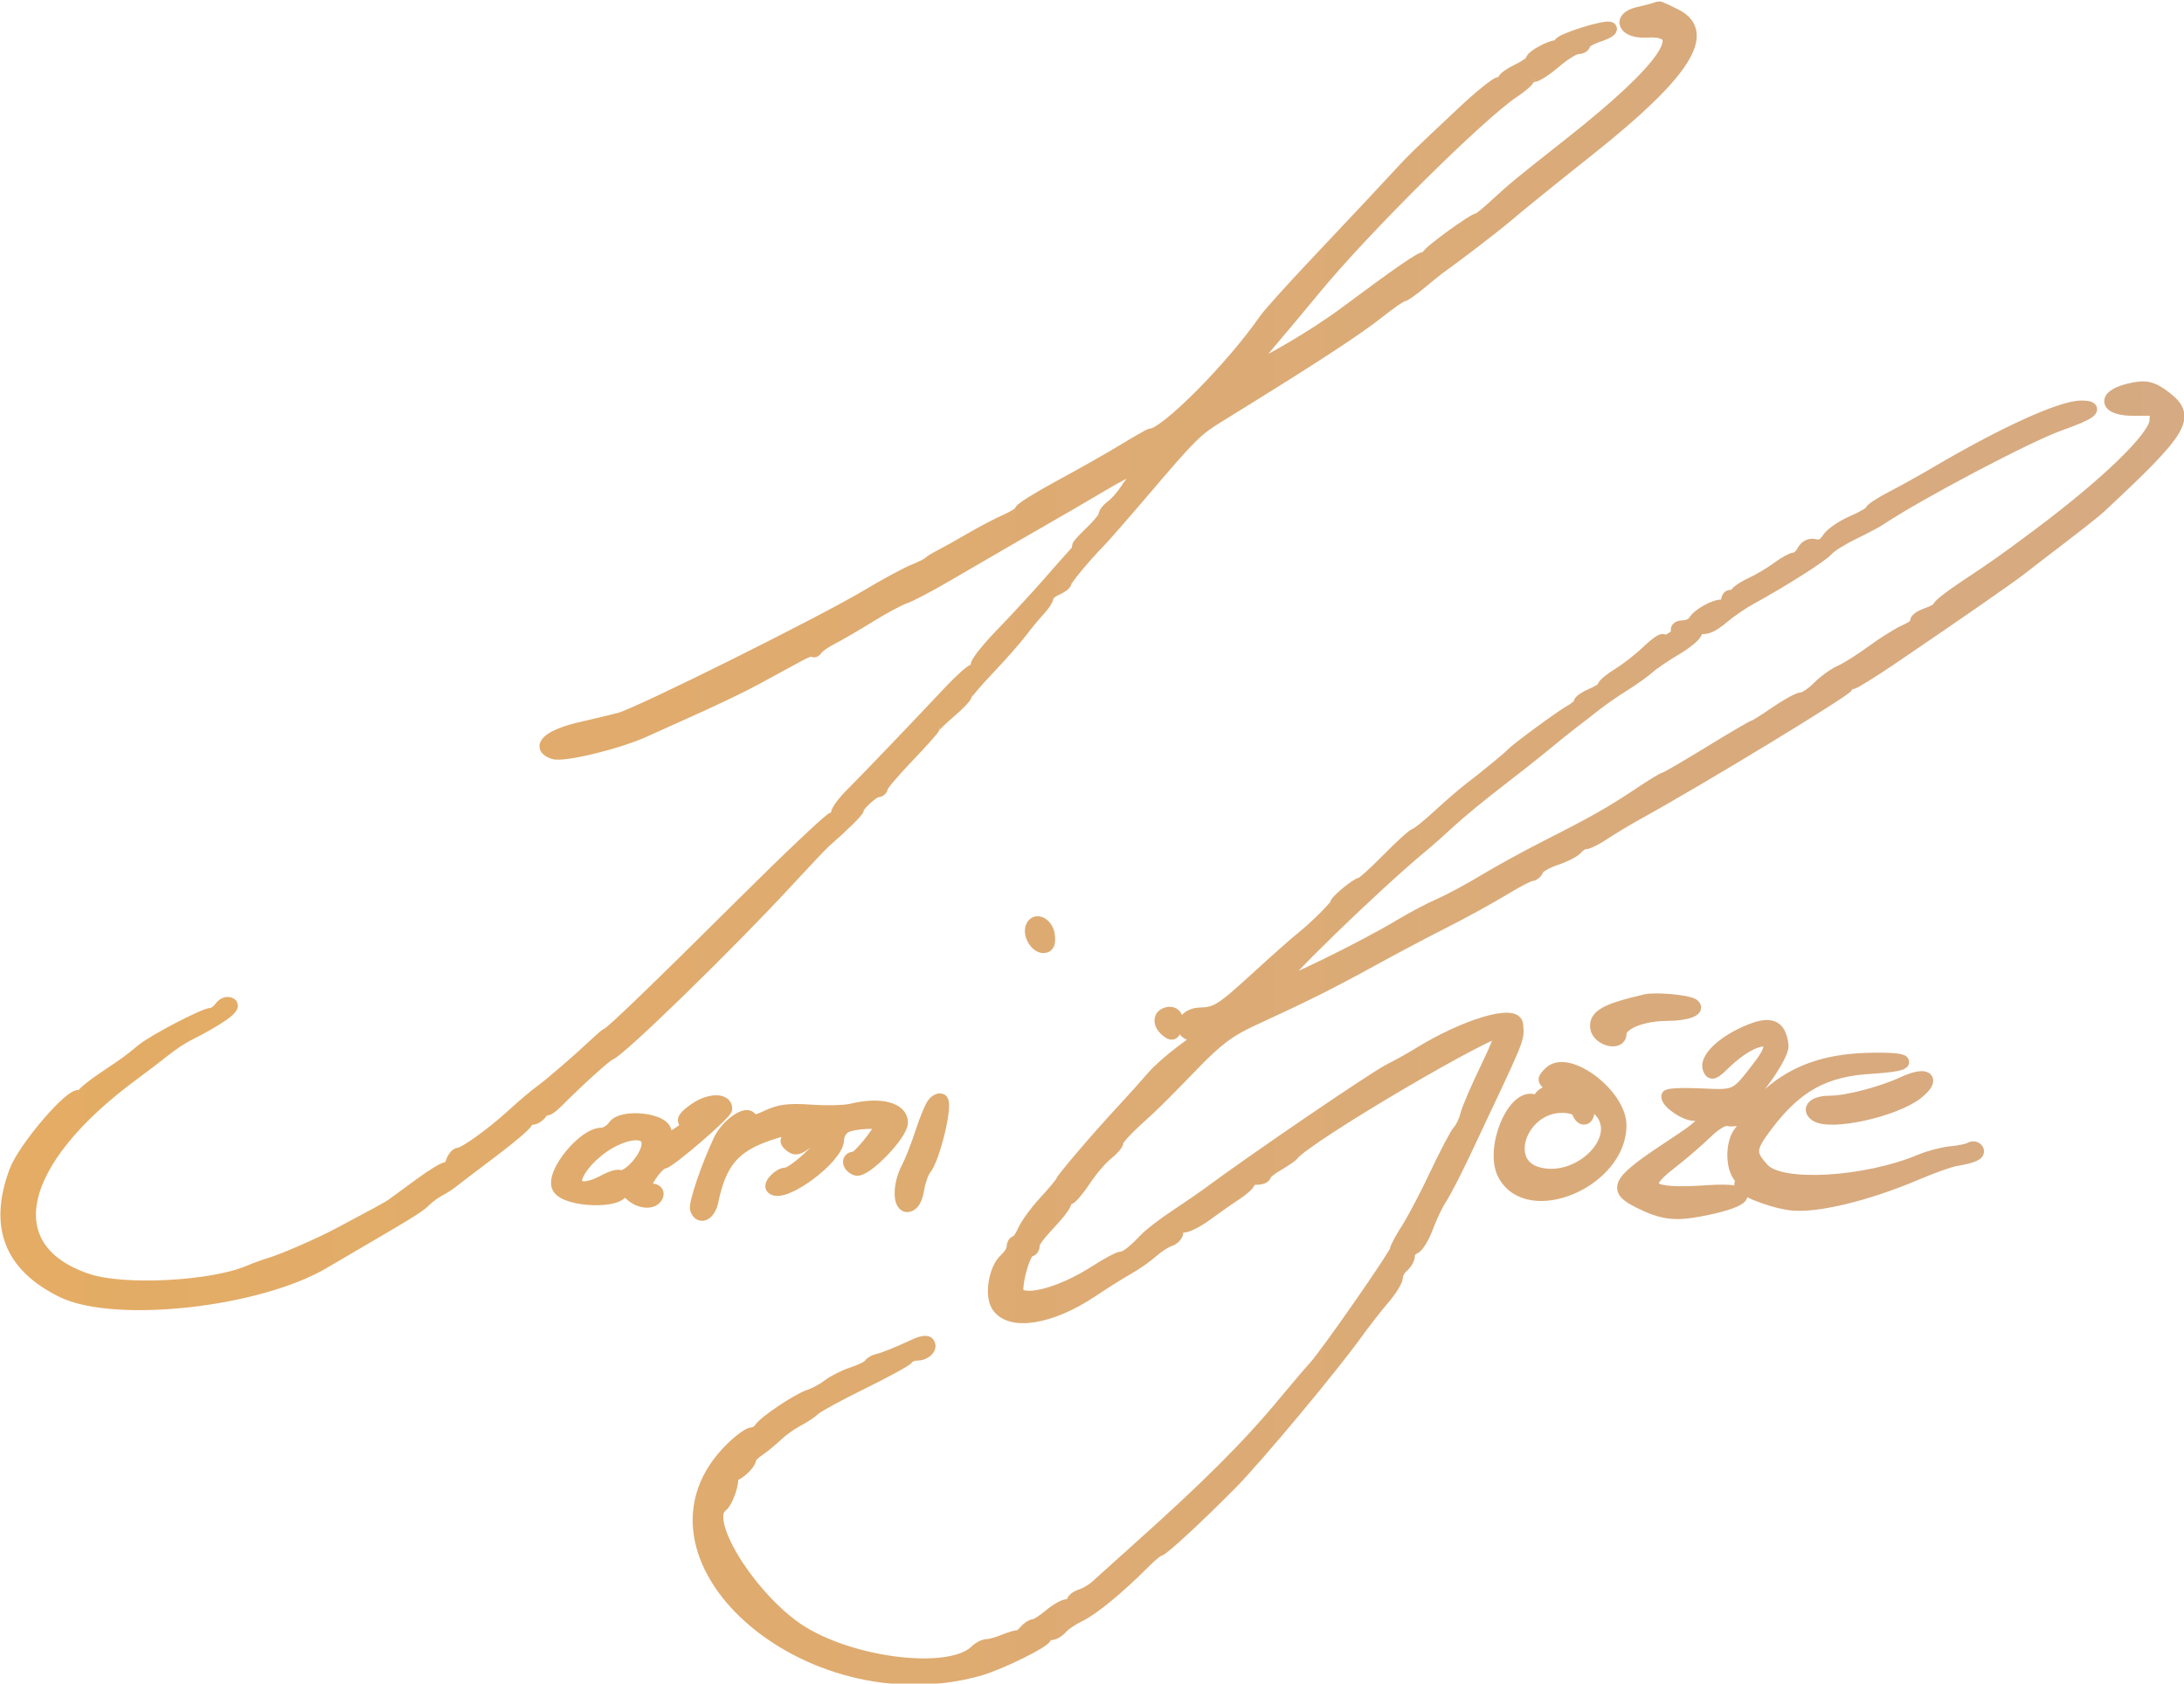<svg xmlns="http://www.w3.org/2000/svg" width="498" height="384" viewBox="0 0 498 384" fill="none"><mask id="path-1-outside-1_569_11" maskUnits="userSpaceOnUse" x="-0.407" y="-0.188" width="499" height="385" fill="black"><rect fill="white" x="-0.407" y="-0.188" width="499" height="385"></rect><path fill-rule="evenodd" clip-rule="evenodd" d="M377.115 2.189C376.615 2.356 375.078 2.742 373.701 3.046C368.88 4.111 370.365 7.398 375.521 7.075C386.154 6.409 380.019 15.483 358.188 32.72C346.134 42.237 345.182 43.022 340.972 46.914C339.115 48.628 337.387 50.032 337.131 50.032C336.119 50.032 325.684 57.623 325.684 58.359C325.684 58.79 325.357 59.041 324.956 58.916C324.248 58.694 319.25 62.133 306.785 71.42C299.909 76.542 287.661 83.744 285.825 83.744C285.156 83.744 286.453 81.591 288.707 78.961C290.961 76.329 295.977 70.335 299.852 65.638C311.214 51.872 337.248 26.072 345.021 20.875C346.896 19.622 348.431 18.29 348.435 17.915C348.439 17.538 348.982 17.231 349.642 17.231C350.304 17.231 352.52 15.795 354.566 14.042C356.613 12.288 358.94 10.853 359.736 10.853C360.534 10.853 361.185 10.475 361.185 10.012C361.185 9.55 362.646 8.69 364.432 8.1C366.218 7.51 367.449 6.797 367.168 6.516C366.454 5.8 355.724 9.148 355.724 10.086C355.724 10.507 355.416 10.782 355.04 10.694C353.936 10.436 349.351 12.897 349.351 13.747C349.351 14.175 347.918 15.212 346.165 16.047C344.414 16.883 342.979 17.903 342.979 18.31C342.979 18.719 342.467 19.056 341.842 19.058C341.216 19.061 337.541 22.035 333.676 25.667C322.98 35.715 322.127 36.544 319.494 39.425C317.33 41.794 310.786 48.775 299.601 60.645C294.336 66.232 289.363 71.767 288.547 72.946C280.95 83.926 265.721 99.233 262.391 99.233C262.174 99.233 259.43 100.798 256.292 102.71C253.155 104.622 246.593 108.341 241.711 110.972C236.83 113.604 232.836 116.096 232.836 116.508C232.836 116.921 231.301 117.934 229.423 118.762C227.546 119.589 223.961 121.465 221.458 122.932C218.955 124.399 215.883 126.116 214.632 126.749C213.379 127.38 212.151 128.133 211.9 128.423C211.65 128.712 210.045 129.515 208.335 130.209C206.625 130.902 201.915 133.451 197.868 135.873C187.544 142.052 145.543 162.956 141.26 164.048C139.31 164.545 135.359 165.49 132.481 166.147C125.272 167.793 122.334 170.397 126.274 171.65C128.514 172.361 140.869 169.362 146.816 166.663C149.318 165.527 153.006 163.867 155.008 162.974C162.635 159.576 168.793 156.64 172.303 154.73C174.305 153.641 176.558 152.416 177.309 152.007C178.06 151.597 180.211 150.427 182.089 149.408C183.966 148.388 185.508 147.854 185.516 148.221C185.524 148.59 185.831 148.448 186.199 147.908C186.567 147.367 188.096 146.301 189.598 145.536C191.1 144.773 194.992 142.508 198.247 140.501C201.5 138.494 205.117 136.551 206.281 136.182C207.447 135.812 211.748 133.553 215.84 131.161C222.223 127.427 234.58 120.271 244.215 114.726C245.717 113.861 249.114 111.867 251.765 110.294C254.415 108.721 256.846 107.434 257.168 107.434C257.489 107.434 258.698 106.543 259.855 105.455C261.012 104.369 262.267 103.788 262.645 104.167C263.022 104.546 262.306 105.745 261.055 106.833C259.804 107.921 257.993 110.039 257.031 111.539C256.071 113.04 254.534 114.803 253.619 115.458C252.702 116.112 251.952 117.062 251.952 117.569C251.952 118.075 250.461 119.897 248.64 121.618C246.817 123.337 245.617 124.745 245.973 124.745C246.33 124.745 246.079 125.314 245.418 126.011C244.757 126.708 241.962 129.857 239.209 133.008C236.454 136.161 231.642 141.378 228.513 144.602C225.383 147.825 222.824 151.033 222.824 151.727C222.824 152.422 222.441 152.99 221.976 152.99C221.509 152.99 219.154 155.089 216.741 157.653C208.628 166.279 197.383 178.022 194.157 181.235C192.398 182.99 190.959 184.937 190.96 185.563C190.963 186.189 190.511 186.702 189.956 186.702C189.402 186.702 179.981 195.62 169.024 206.519C149.967 225.474 139.146 235.904 138.534 235.904C138.379 235.904 137.27 236.827 136.073 237.954C131.901 241.88 125.62 247.304 123.33 248.959C122.062 249.875 119.249 252.253 117.08 254.244C112.385 258.551 105.89 263.237 104.613 263.237C104.112 263.237 103.438 264.064 103.119 265.073C102.798 266.083 102.257 266.736 101.913 266.524C101.57 266.312 98.835 267.948 95.835 270.162C92.834 272.376 89.946 274.491 89.416 274.862C88.533 275.482 85.854 276.945 77.18 281.545C72.898 283.816 64.513 287.469 61.706 288.288C60.453 288.653 58.201 289.473 56.699 290.11C48.265 293.686 28.182 294.715 19.989 291.991C-1.127 284.971 3.33 264.782 30.387 244.885C32.675 243.203 35.845 240.785 37.431 239.511C39.017 238.24 41.338 236.682 42.59 236.05C49.772 232.43 53.642 229.713 52.566 229.048C51.878 228.623 50.975 228.941 50.317 229.843C49.71 230.671 48.75 231.347 48.18 231.347C46.666 231.347 35.099 237.374 32.514 239.509C29.355 242.119 28.983 242.389 23.695 245.926C21.072 247.681 18.925 249.447 18.925 249.853C18.924 250.258 18.589 250.383 18.182 250.131C16.496 249.088 5.572 261.825 3.592 267.145C-1.07 279.66 2.408 288.616 14.184 294.415C26.149 300.308 58.867 296.702 73.824 287.841C75.419 286.896 79.592 284.448 83.097 282.401C93.852 276.12 95.549 275.049 96.927 273.669C97.659 272.937 99.122 271.875 100.178 271.31C101.234 270.743 102.533 269.911 103.066 269.458C103.597 269.007 107.617 265.944 111.998 262.653C116.378 259.362 119.963 256.303 119.963 255.854C119.963 255.405 120.557 255.037 121.284 255.037C122.009 255.037 123.021 254.32 123.531 253.443C124.042 252.566 124.472 252.258 124.488 252.76C124.503 253.261 125.642 252.538 127.019 251.153C131.794 246.348 138.13 240.624 139.015 240.315C141.354 239.497 166.324 215.163 179.586 200.777C183.591 196.433 187.406 192.411 188.064 191.84C191.984 188.437 195.516 184.959 195.516 184.501C195.516 183.61 199.096 180.325 200.067 180.325C200.567 180.325 200.977 179.967 200.977 179.53C200.977 179.093 203.639 175.95 206.894 172.545C210.148 169.141 212.81 166.155 212.81 165.91C212.81 165.666 214.449 164.061 216.452 162.346C218.454 160.63 220.093 158.944 220.093 158.6C220.093 158.256 222.448 155.492 225.326 152.46C228.205 149.427 231.585 145.589 232.836 143.931C234.088 142.272 235.932 140.044 236.933 138.981C237.934 137.916 238.754 136.635 238.754 136.134C238.754 135.634 239.675 134.818 240.801 134.324C241.928 133.829 242.85 133.151 242.85 132.817C242.85 132.189 247.368 126.733 250.62 123.435C251.638 122.402 256.318 117.045 261.016 111.534C271.526 99.206 272.72 98.021 277.786 94.897C299.279 81.636 309.149 75.206 314.408 71.035C316.968 69.005 319.371 67.343 319.75 67.343C320.129 67.343 321.925 66.099 323.744 64.579C325.563 63.057 327.462 61.52 327.963 61.161C332.001 58.283 340.389 51.864 343.068 49.605C347.469 45.891 351.736 42.436 362.551 33.826C383.879 16.847 389.912 7.542 382.157 3.582C380.175 2.57 378.433 1.774 378.289 1.813C378.144 1.853 377.615 2.023 377.115 2.189ZM485.438 88.959C479.4 90.445 480.159 93.362 486.575 93.334L491.809 93.31L491.624 96.044C491.368 99.813 480.373 110.452 464.502 122.288C456.868 127.981 455.266 129.111 447.888 134.014C444.76 136.093 442.199 138.098 442.199 138.47C442.199 138.841 440.94 139.585 439.401 140.122C437.86 140.659 436.807 141.432 437.059 141.84C437.311 142.248 436.215 143.151 434.623 143.847C433.032 144.543 429.595 146.681 426.984 148.6C424.375 150.519 421.098 152.585 419.703 153.192C418.308 153.797 416.037 155.435 414.656 156.831C413.275 158.226 411.579 159.369 410.889 159.369C410.199 159.369 407.55 160.803 405.002 162.557C402.455 164.311 400.172 165.746 399.929 165.746C399.687 165.746 395.14 168.411 389.825 171.669C384.509 174.925 379.926 177.591 379.642 177.591C379.356 177.591 376.828 179.125 374.023 180.999C367.497 185.359 363.653 187.544 352.993 192.948C348.236 195.36 341.683 198.952 338.428 200.931C335.174 202.909 330.668 205.334 328.415 206.317C326.162 207.301 322.066 209.461 319.313 211.117C310.826 216.221 292.101 225.371 291.459 224.728C290.667 223.935 313.384 201.878 324.319 192.823C325.821 191.579 328.688 189.037 330.69 187.173C332.694 185.31 337.476 181.37 341.319 178.42C345.162 175.47 350.166 171.514 352.437 169.629C354.708 167.744 357.504 165.501 358.648 164.646C359.793 163.79 361.959 162.109 363.461 160.908C364.962 159.709 368.002 157.592 370.216 156.204C372.429 154.817 374.959 153.013 375.835 152.197C376.713 151.381 379.501 149.483 382.033 147.979C384.565 146.476 386.645 144.733 386.654 144.107C386.665 143.481 386.98 143.016 387.355 143.076C389.11 143.352 390.386 142.79 393.015 140.575C394.578 139.259 397.458 137.312 399.416 136.247C406.369 132.466 415.515 126.644 416.65 125.274C417.285 124.509 419.912 122.858 422.491 121.605C425.07 120.351 427.795 118.912 428.546 118.408C437.171 112.614 462.402 99.306 469.556 96.778C476.904 94.18 478.591 92.855 474.548 92.855C469.986 92.855 456.799 98.87 441.289 108.025C438.535 109.651 434.132 112.094 431.503 113.455C428.875 114.816 426.724 116.222 426.724 116.581C426.724 116.938 424.779 118.076 422.401 119.108C420.022 120.14 417.537 121.871 416.876 122.954C416.083 124.256 415.073 124.767 413.906 124.461C412.764 124.163 411.807 124.615 411.206 125.738C410.694 126.696 409.816 127.479 409.256 127.479C408.695 127.479 406.969 128.424 405.419 129.581C403.87 130.738 401.067 132.396 399.188 133.268C397.312 134.141 395.776 135.267 395.776 135.775C395.776 136.282 395.366 136.444 394.865 136.134C394.365 135.825 393.955 136.229 393.955 137.031C393.955 137.834 393.443 138.388 392.817 138.261C391.354 137.964 387.343 140.135 386.4 141.734C385.999 142.413 384.848 142.968 383.843 142.968C382.837 142.968 382.254 143.358 382.548 143.834C383.102 144.73 379.959 146.877 379.201 146.119C378.965 145.882 377.375 147.037 375.667 148.684C373.96 150.333 371.027 152.624 369.15 153.777C367.272 154.93 365.736 156.199 365.736 156.599C365.736 156.998 364.507 157.834 363.005 158.456C361.503 159.08 360.275 159.928 360.275 160.34C360.275 160.753 359.298 161.626 358.105 162.28C356.032 163.416 345.75 170.975 344.8 172.062C344.172 172.78 338.234 177.657 335.293 179.869C333.961 180.871 330.755 183.638 328.169 186.019C325.582 188.399 323.164 190.346 322.793 190.346C322.423 190.346 319.592 192.91 316.502 196.042C313.411 199.174 310.629 201.683 310.319 201.619C309.668 201.484 304.748 205.497 304.748 206.163C304.748 206.76 299.813 211.667 296.931 213.937C295.655 214.942 291.115 218.962 286.843 222.872C278.501 230.509 277.429 231.186 273.543 231.284C269.868 231.377 268.439 235.247 271.836 235.908C274.125 236.353 274.061 236.467 269.674 239.698C267.187 241.529 264.167 244.191 262.965 245.616C261.763 247.039 258.689 250.46 256.135 253.216C250.294 259.516 242.479 268.655 242.127 269.597C241.98 269.989 240.247 272.059 238.277 274.195C236.306 276.332 234.175 279.251 233.542 280.682C232.91 282.113 232.083 283.283 231.704 283.283C231.325 283.283 231.016 283.835 231.016 284.509C231.016 285.182 230.227 286.449 229.262 287.323C226.963 289.406 225.969 295.268 227.499 297.722C230.249 302.13 239.523 300.683 248.928 294.38C251.68 292.536 255.387 290.207 257.167 289.206C258.948 288.203 261.415 286.473 262.651 285.362C263.888 284.25 265.673 283.095 266.618 282.795C267.563 282.495 268.337 281.661 268.337 280.943C268.337 280.225 269.055 279.625 269.93 279.608C270.806 279.591 273.161 278.362 275.165 276.877C277.167 275.392 280.136 273.315 281.763 272.262C283.391 271.209 284.722 269.977 284.722 269.525C284.722 269.074 285.542 268.705 286.542 268.705C287.544 268.705 288.363 268.383 288.363 267.99C288.363 267.598 289.695 266.5 291.322 265.553C292.948 264.606 294.485 263.552 294.734 263.21C297.594 259.316 341.084 233.702 342.475 235.094C342.74 235.36 341.178 239.238 339.004 243.712C336.831 248.188 334.788 252.948 334.463 254.291C334.139 255.634 333.362 257.274 332.738 257.935C332.112 258.597 329.769 263.033 327.53 267.794C325.291 272.554 322.321 278.212 320.931 280.368C319.541 282.522 318.402 284.654 318.402 285.104C318.402 286.063 302.506 308.908 299.779 311.867C298.757 312.976 295.726 316.531 293.044 319.767C284.66 329.881 275.484 339.042 258.865 353.896C254.94 357.404 251 360.952 250.109 361.778C249.22 362.606 247.631 363.556 246.58 363.89C245.53 364.224 244.67 364.88 244.67 365.347C244.67 365.814 244.087 366.197 243.375 366.197C242.663 366.197 240.862 367.221 239.374 368.474C237.887 369.728 236.267 370.752 235.774 370.752C235.283 370.752 234.381 371.354 233.771 372.09C233.161 372.825 232.394 373.375 232.066 373.309C231.739 373.244 230.318 373.667 228.908 374.249C227.499 374.832 225.788 375.308 225.105 375.308C224.423 375.308 223.309 375.863 222.631 376.542C216.461 382.719 192.12 379.409 180.669 370.836C169.753 362.665 160.215 346.551 164.44 343.42C165.701 342.486 167.3 337.778 166.708 336.744C166.37 336.156 166.4 335.947 166.772 336.281C167.477 336.914 170.938 333.926 170.938 332.686C170.938 332.295 171.835 331.372 172.933 330.635C174.03 329.899 175.89 328.375 177.066 327.249C178.243 326.125 180.378 324.597 181.813 323.854C183.246 323.111 184.971 321.966 185.644 321.308C186.317 320.649 191.258 317.957 196.625 315.324C201.99 312.691 206.623 310.145 206.919 309.666C207.215 309.186 208.227 308.795 209.169 308.795C210.977 308.795 212.463 307.231 211.535 306.303C211.233 306.002 210.066 306.183 208.94 306.706C204.652 308.698 201.386 310.017 200.158 310.252C199.457 310.387 198.638 310.874 198.337 311.335C198.037 311.797 196.281 312.668 194.435 313.271C192.588 313.872 190.131 315.105 188.972 316.011C187.816 316.915 185.897 317.961 184.709 318.333C182.115 319.147 174.417 324.281 173.395 325.879C172.996 326.505 172.136 327.017 171.488 327.017C170.839 327.017 168.807 328.476 166.974 330.258C142.04 354.497 183.714 391.835 223.279 380.706C227.892 379.408 238.299 374.284 238.299 373.31C238.299 372.905 238.862 372.574 239.553 372.574C240.242 372.574 241.322 371.952 241.953 371.191C242.584 370.43 244.455 369.163 246.113 368.377C249.097 366.959 254.994 362.113 260.684 356.401C262.306 354.774 263.908 353.441 264.241 353.441C264.978 353.441 273.091 345.942 280.749 338.186C286.556 332.301 303.753 311.677 309.316 303.921C311.06 301.492 313.817 297.957 315.444 296.067C317.07 294.176 318.402 292.012 318.402 291.256C318.402 290.502 319.017 289.374 319.768 288.75C320.519 288.127 321.133 287.038 321.133 286.332C321.133 285.626 321.728 284.82 322.454 284.54C323.18 284.262 324.482 282.122 325.347 279.785C326.213 277.45 327.613 274.513 328.458 273.261C329.303 272.008 331.643 267.498 333.656 263.237C346.828 235.356 346.04 237.268 345.819 233.729C345.609 230.407 333.93 233.917 323.409 240.464C321.907 241.398 318.945 243.042 316.826 244.117C313.3 245.907 285.76 264.685 275.62 272.214C274.367 273.144 271.025 275.442 268.191 277.322C265.357 279.202 262.21 281.62 261.2 282.695C258.519 285.545 256.705 286.927 255.649 286.927C255.137 286.927 252.553 288.314 249.908 290.008C242.527 294.734 234.876 297.019 232.177 295.302C230.953 294.523 233.404 285.106 234.831 285.106C235.235 285.106 235.568 284.679 235.568 284.156C235.568 283.138 236.416 281.998 240.346 277.735C241.723 276.242 242.85 274.624 242.85 274.14C242.85 273.657 243.221 273.261 243.675 273.261C244.127 273.261 245.729 271.401 247.233 269.128C248.736 266.856 251.028 264.161 252.325 263.14C253.622 262.118 254.684 260.907 254.684 260.447C254.684 259.668 256.902 257.34 262.104 252.659C263.279 251.602 267.518 247.338 271.523 243.182C277.402 237.082 280.121 235.018 285.632 232.476C298.113 226.716 303.303 224.125 312.486 219.074C317.492 216.321 325.075 212.304 329.338 210.148C333.601 207.993 339.595 204.705 342.657 202.843C345.719 200.982 348.639 199.459 349.146 199.459C349.653 199.459 350.272 198.923 350.523 198.27C350.773 197.615 352.667 196.523 354.73 195.841C356.793 195.159 358.935 194.055 359.489 193.386C360.044 192.717 360.967 192.169 361.541 192.169C362.113 192.169 364.009 191.211 365.753 190.04C367.496 188.869 371.176 186.667 373.929 185.147C387.854 177.459 420.693 157.499 421.111 156.47C421.279 156.059 421.78 155.724 422.226 155.724C422.673 155.724 426.838 153.143 431.481 149.988C446.937 139.489 458.099 131.735 460.86 129.581C462.362 128.41 464 127.14 464.502 126.758C472.548 120.636 477.522 116.741 478.711 115.634C497.728 97.912 499.435 95.071 493.691 90.685C490.64 88.356 489.151 88.044 485.438 88.959ZM235.327 211.482C234.716 213.194 236.304 215.859 237.936 215.859C238.918 215.859 239.245 215.122 239.041 213.361C238.74 210.738 236.074 209.39 235.327 211.482ZM375.294 228.242C366.262 230.319 363.706 231.725 364.1 234.396C364.488 237.025 369.377 238.306 369.377 235.779C369.377 233.423 374.346 231.353 380.044 231.335C384.573 231.319 387.604 230.21 385.936 229.176C384.626 228.368 377.479 227.739 375.294 228.242ZM266.289 231.161C264.341 231.553 264.222 233.464 266.051 234.983C267.146 235.893 267.51 235.837 267.948 234.693C268.804 232.461 268.028 230.811 266.289 231.161ZM397.027 235.996C392.187 238.348 388.996 241.728 389.753 243.701C390.248 244.992 390.74 244.815 393.112 242.492C400.515 235.248 407.107 235.453 401.538 242.754C395.806 250.268 396.142 250.097 387.794 249.718C383.672 249.531 380.301 249.681 380.301 250.051C380.301 251.42 384.288 254.126 386.303 254.126C390.43 254.126 389.378 256.002 382.85 260.281C368.709 269.551 367.727 271.028 373.701 274.024C379.015 276.688 381.804 277.057 387.874 275.896C399.35 273.703 400.199 271.04 389.176 271.809C375.79 272.742 373.434 270.923 380.756 265.31C383.259 263.391 386.906 260.264 388.859 258.36C391.014 256.26 393.023 255.058 393.964 255.304C394.818 255.528 396.19 255.334 397.012 254.873C399.088 253.711 398.953 255.548 396.758 258.342C394.937 260.658 394.91 266.107 396.708 268.276C397.188 268.854 397.339 269.569 397.044 269.864C396.059 270.852 403.459 273.914 408.341 274.54C413.938 275.257 425.711 272.429 436.818 267.697C440.454 266.149 444.483 264.701 445.773 264.48C449.894 263.773 451.342 263.129 450.798 262.246C450.505 261.773 449.823 261.659 449.283 261.994C448.742 262.329 446.788 262.738 444.941 262.905C443.094 263.072 439.981 263.88 438.023 264.702C425.378 270.011 406.108 271.127 402.058 266.786C398.635 263.12 398.728 261.878 402.835 256.472C409.595 247.572 416.002 244.035 426.497 243.411C436.794 242.799 436.022 241.284 425.587 241.623C416.239 241.927 409.236 244.419 403.459 249.496C400.63 251.983 395.821 252.618 397.242 250.317C397.537 249.84 397.989 249.661 398.247 249.92C399.32 250.993 406.565 240.71 406.32 238.463C405.781 233.551 403.375 232.912 397.027 235.996ZM353.443 244.694C351.982 246.158 351.979 246.331 353.41 247.378C354.813 248.405 354.783 248.546 353.056 249.095C352.019 249.425 351.171 250.119 351.171 250.641C351.171 251.162 350.604 251.371 349.911 251.104C345.188 249.29 339.918 262.068 343.006 267.845C348.547 278.208 369.361 269.383 369.374 256.664C369.381 249.669 357.438 240.697 353.443 244.694ZM434.117 246.981C429.002 249.342 421.125 251.393 417.176 251.393C413.777 251.393 412.129 252.935 414.092 254.278C417.344 256.506 432.155 253.232 437.193 249.174C441.163 245.974 439.251 244.612 434.117 246.981ZM158.686 252.912C156.351 254.499 155.603 255.472 156.358 255.939C157.15 256.429 156.861 257.053 155.354 258.11C152.656 260.002 152.134 259.974 151.596 257.912C150.893 255.221 141.797 254.386 140.105 256.858C139.419 257.862 138.101 258.682 137.178 258.682C133.056 258.682 125.708 267.811 127.399 270.833C129.131 273.932 141.81 274.327 141.81 271.282C141.81 270.828 142.724 271.308 143.84 272.35C145.993 274.358 149.153 274.478 149.779 272.577C149.985 271.951 149.505 271.438 148.712 271.438C147.92 271.438 147.271 270.886 147.271 270.211C147.271 268.898 150.262 265.06 151.286 265.06C152.452 265.06 165.476 253.859 165.476 252.857C165.476 250.752 161.818 250.782 158.686 252.912ZM212.921 251.715C212.37 252.381 211.134 255.349 210.177 258.311C209.22 261.271 207.785 264.923 206.989 266.427C204.95 270.273 205.021 275.314 207.107 274.912C208.134 274.714 208.878 273.43 209.232 271.249C209.532 269.401 210.273 267.292 210.877 266.563C212.883 264.144 215.862 251.699 214.62 250.931C214.239 250.695 213.475 251.047 212.921 251.715ZM365.009 253.426C370.58 259.855 360.063 270.26 350.63 267.653C342.103 265.296 346.796 252.305 356.175 252.305C358.221 252.305 359.616 252.809 359.945 253.671C360.703 255.645 362.095 255.35 362.095 253.216C362.095 250.861 362.832 250.914 365.009 253.426ZM194.151 253.2C192.649 253.573 188.523 253.676 184.982 253.428C179.94 253.073 177.784 253.337 175.031 254.645C172.51 255.842 171.413 256.009 171.155 255.234C170.518 253.322 165.847 256.516 164.2 259.989C161.385 265.929 158.436 274.618 158.849 275.765C159.635 277.962 161.696 276.876 162.308 273.944C164.166 265.014 167.289 261.338 175.32 258.619C181.133 256.651 183.524 256.81 180.574 258.968C179.168 259.996 179.135 260.285 180.312 261.263C181.407 262.173 182.167 261.951 184.394 260.075C187.642 257.34 188.233 257.235 188.233 259.4C188.233 261.083 180.947 267.794 179.12 267.794C177.731 267.794 175.434 270.168 176.14 270.874C178.48 273.217 190.964 263.984 190.964 259.911C190.964 258.769 191.757 257.411 192.725 256.893C194.593 255.891 200.977 255.578 200.977 256.486C200.977 257.757 195.868 264.112 194.833 264.13C193.18 264.157 193.438 265.93 195.194 266.604C197.121 267.344 205.528 258.713 205.528 255.995C205.528 252.838 200.533 251.611 194.151 253.2ZM147.699 261.643C147.056 264.683 143.016 268.903 141.308 268.318C140.782 268.138 139.349 268.547 138.122 269.227C131.425 272.938 128.83 270.144 133.845 264.618C139.598 258.277 148.831 256.295 147.699 261.643Z"></path></mask><path fill-rule="evenodd" clip-rule="evenodd" d="M377.115 2.189C376.615 2.356 375.078 2.742 373.701 3.046C368.88 4.111 370.365 7.398 375.521 7.075C386.154 6.409 380.019 15.483 358.188 32.72C346.134 42.237 345.182 43.022 340.972 46.914C339.115 48.628 337.387 50.032 337.131 50.032C336.119 50.032 325.684 57.623 325.684 58.359C325.684 58.79 325.357 59.041 324.956 58.916C324.248 58.694 319.25 62.133 306.785 71.42C299.909 76.542 287.661 83.744 285.825 83.744C285.156 83.744 286.453 81.591 288.707 78.961C290.961 76.329 295.977 70.335 299.852 65.638C311.214 51.872 337.248 26.072 345.021 20.875C346.896 19.622 348.431 18.29 348.435 17.915C348.439 17.538 348.982 17.231 349.642 17.231C350.304 17.231 352.52 15.795 354.566 14.042C356.613 12.288 358.94 10.853 359.736 10.853C360.534 10.853 361.185 10.475 361.185 10.012C361.185 9.55 362.646 8.69 364.432 8.1C366.218 7.51 367.449 6.797 367.168 6.516C366.454 5.8 355.724 9.148 355.724 10.086C355.724 10.507 355.416 10.782 355.04 10.694C353.936 10.436 349.351 12.897 349.351 13.747C349.351 14.175 347.918 15.212 346.165 16.047C344.414 16.883 342.979 17.903 342.979 18.31C342.979 18.719 342.467 19.056 341.842 19.058C341.216 19.061 337.541 22.035 333.676 25.667C322.98 35.715 322.127 36.544 319.494 39.425C317.33 41.794 310.786 48.775 299.601 60.645C294.336 66.232 289.363 71.767 288.547 72.946C280.95 83.926 265.721 99.233 262.391 99.233C262.174 99.233 259.43 100.798 256.292 102.71C253.155 104.622 246.593 108.341 241.711 110.972C236.83 113.604 232.836 116.096 232.836 116.508C232.836 116.921 231.301 117.934 229.423 118.762C227.546 119.589 223.961 121.465 221.458 122.932C218.955 124.399 215.883 126.116 214.632 126.749C213.379 127.38 212.151 128.133 211.9 128.423C211.65 128.712 210.045 129.515 208.335 130.209C206.625 130.902 201.915 133.451 197.868 135.873C187.544 142.052 145.543 162.956 141.26 164.048C139.31 164.545 135.359 165.49 132.481 166.147C125.272 167.793 122.334 170.397 126.274 171.65C128.514 172.361 140.869 169.362 146.816 166.663C149.318 165.527 153.006 163.867 155.008 162.974C162.635 159.576 168.793 156.64 172.303 154.73C174.305 153.641 176.558 152.416 177.309 152.007C178.06 151.597 180.211 150.427 182.089 149.408C183.966 148.388 185.508 147.854 185.516 148.221C185.524 148.59 185.831 148.448 186.199 147.908C186.567 147.367 188.096 146.301 189.598 145.536C191.1 144.773 194.992 142.508 198.247 140.501C201.5 138.494 205.117 136.551 206.281 136.182C207.447 135.812 211.748 133.553 215.84 131.161C222.223 127.427 234.58 120.271 244.215 114.726C245.717 113.861 249.114 111.867 251.765 110.294C254.415 108.721 256.846 107.434 257.168 107.434C257.489 107.434 258.698 106.543 259.855 105.455C261.012 104.369 262.267 103.788 262.645 104.167C263.022 104.546 262.306 105.745 261.055 106.833C259.804 107.921 257.993 110.039 257.031 111.539C256.071 113.04 254.534 114.803 253.619 115.458C252.702 116.112 251.952 117.062 251.952 117.569C251.952 118.075 250.461 119.897 248.64 121.618C246.817 123.337 245.617 124.745 245.973 124.745C246.33 124.745 246.079 125.314 245.418 126.011C244.757 126.708 241.962 129.857 239.209 133.008C236.454 136.161 231.642 141.378 228.513 144.602C225.383 147.825 222.824 151.033 222.824 151.727C222.824 152.422 222.441 152.99 221.976 152.99C221.509 152.99 219.154 155.089 216.741 157.653C208.628 166.279 197.383 178.022 194.157 181.235C192.398 182.99 190.959 184.937 190.96 185.563C190.963 186.189 190.511 186.702 189.956 186.702C189.402 186.702 179.981 195.62 169.024 206.519C149.967 225.474 139.146 235.904 138.534 235.904C138.379 235.904 137.27 236.827 136.073 237.954C131.901 241.88 125.62 247.304 123.33 248.959C122.062 249.875 119.249 252.253 117.08 254.244C112.385 258.551 105.89 263.237 104.613 263.237C104.112 263.237 103.438 264.064 103.119 265.073C102.798 266.083 102.257 266.736 101.913 266.524C101.57 266.312 98.835 267.948 95.835 270.162C92.834 272.376 89.946 274.491 89.416 274.862C88.533 275.482 85.854 276.945 77.18 281.545C72.898 283.816 64.513 287.469 61.706 288.288C60.453 288.653 58.201 289.473 56.699 290.11C48.265 293.686 28.182 294.715 19.989 291.991C-1.127 284.971 3.33 264.782 30.387 244.885C32.675 243.203 35.845 240.785 37.431 239.511C39.017 238.24 41.338 236.682 42.59 236.05C49.772 232.43 53.642 229.713 52.566 229.048C51.878 228.623 50.975 228.941 50.317 229.843C49.71 230.671 48.75 231.347 48.18 231.347C46.666 231.347 35.099 237.374 32.514 239.509C29.355 242.119 28.983 242.389 23.695 245.926C21.072 247.681 18.925 249.447 18.925 249.853C18.924 250.258 18.589 250.383 18.182 250.131C16.496 249.088 5.572 261.825 3.592 267.145C-1.07 279.66 2.408 288.616 14.184 294.415C26.149 300.308 58.867 296.702 73.824 287.841C75.419 286.896 79.592 284.448 83.097 282.401C93.852 276.12 95.549 275.049 96.927 273.669C97.659 272.937 99.122 271.875 100.178 271.31C101.234 270.743 102.533 269.911 103.066 269.458C103.597 269.007 107.617 265.944 111.998 262.653C116.378 259.362 119.963 256.303 119.963 255.854C119.963 255.405 120.557 255.037 121.284 255.037C122.009 255.037 123.021 254.32 123.531 253.443C124.042 252.566 124.472 252.258 124.488 252.76C124.503 253.261 125.642 252.538 127.019 251.153C131.794 246.348 138.13 240.624 139.015 240.315C141.354 239.497 166.324 215.163 179.586 200.777C183.591 196.433 187.406 192.411 188.064 191.84C191.984 188.437 195.516 184.959 195.516 184.501C195.516 183.61 199.096 180.325 200.067 180.325C200.567 180.325 200.977 179.967 200.977 179.53C200.977 179.093 203.639 175.95 206.894 172.545C210.148 169.141 212.81 166.155 212.81 165.91C212.81 165.666 214.449 164.061 216.452 162.346C218.454 160.63 220.093 158.944 220.093 158.6C220.093 158.256 222.448 155.492 225.326 152.46C228.205 149.427 231.585 145.589 232.836 143.931C234.088 142.272 235.932 140.044 236.933 138.981C237.934 137.916 238.754 136.635 238.754 136.134C238.754 135.634 239.675 134.818 240.801 134.324C241.928 133.829 242.85 133.151 242.85 132.817C242.85 132.189 247.368 126.733 250.62 123.435C251.638 122.402 256.318 117.045 261.016 111.534C271.526 99.206 272.72 98.021 277.786 94.897C299.279 81.636 309.149 75.206 314.408 71.035C316.968 69.005 319.371 67.343 319.75 67.343C320.129 67.343 321.925 66.099 323.744 64.579C325.563 63.057 327.462 61.52 327.963 61.161C332.001 58.283 340.389 51.864 343.068 49.605C347.469 45.891 351.736 42.436 362.551 33.826C383.879 16.847 389.912 7.542 382.157 3.582C380.175 2.57 378.433 1.774 378.289 1.813C378.144 1.853 377.615 2.023 377.115 2.189ZM485.438 88.959C479.4 90.445 480.159 93.362 486.575 93.334L491.809 93.31L491.624 96.044C491.368 99.813 480.373 110.452 464.502 122.288C456.868 127.981 455.266 129.111 447.888 134.014C444.76 136.093 442.199 138.098 442.199 138.47C442.199 138.841 440.94 139.585 439.401 140.122C437.86 140.659 436.807 141.432 437.059 141.84C437.311 142.248 436.215 143.151 434.623 143.847C433.032 144.543 429.595 146.681 426.984 148.6C424.375 150.519 421.098 152.585 419.703 153.192C418.308 153.797 416.037 155.435 414.656 156.831C413.275 158.226 411.579 159.369 410.889 159.369C410.199 159.369 407.55 160.803 405.002 162.557C402.455 164.311 400.172 165.746 399.929 165.746C399.687 165.746 395.14 168.411 389.825 171.669C384.509 174.925 379.926 177.591 379.642 177.591C379.356 177.591 376.828 179.125 374.023 180.999C367.497 185.359 363.653 187.544 352.993 192.948C348.236 195.36 341.683 198.952 338.428 200.931C335.174 202.909 330.668 205.334 328.415 206.317C326.162 207.301 322.066 209.461 319.313 211.117C310.826 216.221 292.101 225.371 291.459 224.728C290.667 223.935 313.384 201.878 324.319 192.823C325.821 191.579 328.688 189.037 330.69 187.173C332.694 185.31 337.476 181.37 341.319 178.42C345.162 175.47 350.166 171.514 352.437 169.629C354.708 167.744 357.504 165.501 358.648 164.646C359.793 163.79 361.959 162.109 363.461 160.908C364.962 159.709 368.002 157.592 370.216 156.204C372.429 154.817 374.959 153.013 375.835 152.197C376.713 151.381 379.501 149.483 382.033 147.979C384.565 146.476 386.645 144.733 386.654 144.107C386.665 143.481 386.98 143.016 387.355 143.076C389.11 143.352 390.386 142.79 393.015 140.575C394.578 139.259 397.458 137.312 399.416 136.247C406.369 132.466 415.515 126.644 416.65 125.274C417.285 124.509 419.912 122.858 422.491 121.605C425.07 120.351 427.795 118.912 428.546 118.408C437.171 112.614 462.402 99.306 469.556 96.778C476.904 94.18 478.591 92.855 474.548 92.855C469.986 92.855 456.799 98.87 441.289 108.025C438.535 109.651 434.132 112.094 431.503 113.455C428.875 114.816 426.724 116.222 426.724 116.581C426.724 116.938 424.779 118.076 422.401 119.108C420.022 120.14 417.537 121.871 416.876 122.954C416.083 124.256 415.073 124.767 413.906 124.461C412.764 124.163 411.807 124.615 411.206 125.738C410.694 126.696 409.816 127.479 409.256 127.479C408.695 127.479 406.969 128.424 405.419 129.581C403.87 130.738 401.067 132.396 399.188 133.268C397.312 134.141 395.776 135.267 395.776 135.775C395.776 136.282 395.366 136.444 394.865 136.134C394.365 135.825 393.955 136.229 393.955 137.031C393.955 137.834 393.443 138.388 392.817 138.261C391.354 137.964 387.343 140.135 386.4 141.734C385.999 142.413 384.848 142.968 383.843 142.968C382.837 142.968 382.254 143.358 382.548 143.834C383.102 144.73 379.959 146.877 379.201 146.119C378.965 145.882 377.375 147.037 375.667 148.684C373.96 150.333 371.027 152.624 369.15 153.777C367.272 154.93 365.736 156.199 365.736 156.599C365.736 156.998 364.507 157.834 363.005 158.456C361.503 159.08 360.275 159.928 360.275 160.34C360.275 160.753 359.298 161.626 358.105 162.28C356.032 163.416 345.75 170.975 344.8 172.062C344.172 172.78 338.234 177.657 335.293 179.869C333.961 180.871 330.755 183.638 328.169 186.019C325.582 188.399 323.164 190.346 322.793 190.346C322.423 190.346 319.592 192.91 316.502 196.042C313.411 199.174 310.629 201.683 310.319 201.619C309.668 201.484 304.748 205.497 304.748 206.163C304.748 206.76 299.813 211.667 296.931 213.937C295.655 214.942 291.115 218.962 286.843 222.872C278.501 230.509 277.429 231.186 273.543 231.284C269.868 231.377 268.439 235.247 271.836 235.908C274.125 236.353 274.061 236.467 269.674 239.698C267.187 241.529 264.167 244.191 262.965 245.616C261.763 247.039 258.689 250.46 256.135 253.216C250.294 259.516 242.479 268.655 242.127 269.597C241.98 269.989 240.247 272.059 238.277 274.195C236.306 276.332 234.175 279.251 233.542 280.682C232.91 282.113 232.083 283.283 231.704 283.283C231.325 283.283 231.016 283.835 231.016 284.509C231.016 285.182 230.227 286.449 229.262 287.323C226.963 289.406 225.969 295.268 227.499 297.722C230.249 302.13 239.523 300.683 248.928 294.38C251.68 292.536 255.387 290.207 257.167 289.206C258.948 288.203 261.415 286.473 262.651 285.362C263.888 284.25 265.673 283.095 266.618 282.795C267.563 282.495 268.337 281.661 268.337 280.943C268.337 280.225 269.055 279.625 269.93 279.608C270.806 279.591 273.161 278.362 275.165 276.877C277.167 275.392 280.136 273.315 281.763 272.262C283.391 271.209 284.722 269.977 284.722 269.525C284.722 269.074 285.542 268.705 286.542 268.705C287.544 268.705 288.363 268.383 288.363 267.99C288.363 267.598 289.695 266.5 291.322 265.553C292.948 264.606 294.485 263.552 294.734 263.21C297.594 259.316 341.084 233.702 342.475 235.094C342.74 235.36 341.178 239.238 339.004 243.712C336.831 248.188 334.788 252.948 334.463 254.291C334.139 255.634 333.362 257.274 332.738 257.935C332.112 258.597 329.769 263.033 327.53 267.794C325.291 272.554 322.321 278.212 320.931 280.368C319.541 282.522 318.402 284.654 318.402 285.104C318.402 286.063 302.506 308.908 299.779 311.867C298.757 312.976 295.726 316.531 293.044 319.767C284.66 329.881 275.484 339.042 258.865 353.896C254.94 357.404 251 360.952 250.109 361.778C249.22 362.606 247.631 363.556 246.58 363.89C245.53 364.224 244.67 364.88 244.67 365.347C244.67 365.814 244.087 366.197 243.375 366.197C242.663 366.197 240.862 367.221 239.374 368.474C237.887 369.728 236.267 370.752 235.774 370.752C235.283 370.752 234.381 371.354 233.771 372.09C233.161 372.825 232.394 373.375 232.066 373.309C231.739 373.244 230.318 373.667 228.908 374.249C227.499 374.832 225.788 375.308 225.105 375.308C224.423 375.308 223.309 375.863 222.631 376.542C216.461 382.719 192.12 379.409 180.669 370.836C169.753 362.665 160.215 346.551 164.44 343.42C165.701 342.486 167.3 337.778 166.708 336.744C166.37 336.156 166.4 335.947 166.772 336.281C167.477 336.914 170.938 333.926 170.938 332.686C170.938 332.295 171.835 331.372 172.933 330.635C174.03 329.899 175.89 328.375 177.066 327.249C178.243 326.125 180.378 324.597 181.813 323.854C183.246 323.111 184.971 321.966 185.644 321.308C186.317 320.649 191.258 317.957 196.625 315.324C201.99 312.691 206.623 310.145 206.919 309.666C207.215 309.186 208.227 308.795 209.169 308.795C210.977 308.795 212.463 307.231 211.535 306.303C211.233 306.002 210.066 306.183 208.94 306.706C204.652 308.698 201.386 310.017 200.158 310.252C199.457 310.387 198.638 310.874 198.337 311.335C198.037 311.797 196.281 312.668 194.435 313.271C192.588 313.872 190.131 315.105 188.972 316.011C187.816 316.915 185.897 317.961 184.709 318.333C182.115 319.147 174.417 324.281 173.395 325.879C172.996 326.505 172.136 327.017 171.488 327.017C170.839 327.017 168.807 328.476 166.974 330.258C142.04 354.497 183.714 391.835 223.279 380.706C227.892 379.408 238.299 374.284 238.299 373.31C238.299 372.905 238.862 372.574 239.553 372.574C240.242 372.574 241.322 371.952 241.953 371.191C242.584 370.43 244.455 369.163 246.113 368.377C249.097 366.959 254.994 362.113 260.684 356.401C262.306 354.774 263.908 353.441 264.241 353.441C264.978 353.441 273.091 345.942 280.749 338.186C286.556 332.301 303.753 311.677 309.316 303.921C311.06 301.492 313.817 297.957 315.444 296.067C317.07 294.176 318.402 292.012 318.402 291.256C318.402 290.502 319.017 289.374 319.768 288.75C320.519 288.127 321.133 287.038 321.133 286.332C321.133 285.626 321.728 284.82 322.454 284.54C323.18 284.262 324.482 282.122 325.347 279.785C326.213 277.45 327.613 274.513 328.458 273.261C329.303 272.008 331.643 267.498 333.656 263.237C346.828 235.356 346.04 237.268 345.819 233.729C345.609 230.407 333.93 233.917 323.409 240.464C321.907 241.398 318.945 243.042 316.826 244.117C313.3 245.907 285.76 264.685 275.62 272.214C274.367 273.144 271.025 275.442 268.191 277.322C265.357 279.202 262.21 281.62 261.2 282.695C258.519 285.545 256.705 286.927 255.649 286.927C255.137 286.927 252.553 288.314 249.908 290.008C242.527 294.734 234.876 297.019 232.177 295.302C230.953 294.523 233.404 285.106 234.831 285.106C235.235 285.106 235.568 284.679 235.568 284.156C235.568 283.138 236.416 281.998 240.346 277.735C241.723 276.242 242.85 274.624 242.85 274.14C242.85 273.657 243.221 273.261 243.675 273.261C244.127 273.261 245.729 271.401 247.233 269.128C248.736 266.856 251.028 264.161 252.325 263.14C253.622 262.118 254.684 260.907 254.684 260.447C254.684 259.668 256.902 257.34 262.104 252.659C263.279 251.602 267.518 247.338 271.523 243.182C277.402 237.082 280.121 235.018 285.632 232.476C298.113 226.716 303.303 224.125 312.486 219.074C317.492 216.321 325.075 212.304 329.338 210.148C333.601 207.993 339.595 204.705 342.657 202.843C345.719 200.982 348.639 199.459 349.146 199.459C349.653 199.459 350.272 198.923 350.523 198.27C350.773 197.615 352.667 196.523 354.73 195.841C356.793 195.159 358.935 194.055 359.489 193.386C360.044 192.717 360.967 192.169 361.541 192.169C362.113 192.169 364.009 191.211 365.753 190.04C367.496 188.869 371.176 186.667 373.929 185.147C387.854 177.459 420.693 157.499 421.111 156.47C421.279 156.059 421.78 155.724 422.226 155.724C422.673 155.724 426.838 153.143 431.481 149.988C446.937 139.489 458.099 131.735 460.86 129.581C462.362 128.41 464 127.14 464.502 126.758C472.548 120.636 477.522 116.741 478.711 115.634C497.728 97.912 499.435 95.071 493.691 90.685C490.64 88.356 489.151 88.044 485.438 88.959ZM235.327 211.482C234.716 213.194 236.304 215.859 237.936 215.859C238.918 215.859 239.245 215.122 239.041 213.361C238.74 210.738 236.074 209.39 235.327 211.482ZM375.294 228.242C366.262 230.319 363.706 231.725 364.1 234.396C364.488 237.025 369.377 238.306 369.377 235.779C369.377 233.423 374.346 231.353 380.044 231.335C384.573 231.319 387.604 230.21 385.936 229.176C384.626 228.368 377.479 227.739 375.294 228.242ZM266.289 231.161C264.341 231.553 264.222 233.464 266.051 234.983C267.146 235.893 267.51 235.837 267.948 234.693C268.804 232.461 268.028 230.811 266.289 231.161ZM397.027 235.996C392.187 238.348 388.996 241.728 389.753 243.701C390.248 244.992 390.74 244.815 393.112 242.492C400.515 235.248 407.107 235.453 401.538 242.754C395.806 250.268 396.142 250.097 387.794 249.718C383.672 249.531 380.301 249.681 380.301 250.051C380.301 251.42 384.288 254.126 386.303 254.126C390.43 254.126 389.378 256.002 382.85 260.281C368.709 269.551 367.727 271.028 373.701 274.024C379.015 276.688 381.804 277.057 387.874 275.896C399.35 273.703 400.199 271.04 389.176 271.809C375.79 272.742 373.434 270.923 380.756 265.31C383.259 263.391 386.906 260.264 388.859 258.36C391.014 256.26 393.023 255.058 393.964 255.304C394.818 255.528 396.19 255.334 397.012 254.873C399.088 253.711 398.953 255.548 396.758 258.342C394.937 260.658 394.91 266.107 396.708 268.276C397.188 268.854 397.339 269.569 397.044 269.864C396.059 270.852 403.459 273.914 408.341 274.54C413.938 275.257 425.711 272.429 436.818 267.697C440.454 266.149 444.483 264.701 445.773 264.48C449.894 263.773 451.342 263.129 450.798 262.246C450.505 261.773 449.823 261.659 449.283 261.994C448.742 262.329 446.788 262.738 444.941 262.905C443.094 263.072 439.981 263.88 438.023 264.702C425.378 270.011 406.108 271.127 402.058 266.786C398.635 263.12 398.728 261.878 402.835 256.472C409.595 247.572 416.002 244.035 426.497 243.411C436.794 242.799 436.022 241.284 425.587 241.623C416.239 241.927 409.236 244.419 403.459 249.496C400.63 251.983 395.821 252.618 397.242 250.317C397.537 249.84 397.989 249.661 398.247 249.92C399.32 250.993 406.565 240.71 406.32 238.463C405.781 233.551 403.375 232.912 397.027 235.996ZM353.443 244.694C351.982 246.158 351.979 246.331 353.41 247.378C354.813 248.405 354.783 248.546 353.056 249.095C352.019 249.425 351.171 250.119 351.171 250.641C351.171 251.162 350.604 251.371 349.911 251.104C345.188 249.29 339.918 262.068 343.006 267.845C348.547 278.208 369.361 269.383 369.374 256.664C369.381 249.669 357.438 240.697 353.443 244.694ZM434.117 246.981C429.002 249.342 421.125 251.393 417.176 251.393C413.777 251.393 412.129 252.935 414.092 254.278C417.344 256.506 432.155 253.232 437.193 249.174C441.163 245.974 439.251 244.612 434.117 246.981ZM158.686 252.912C156.351 254.499 155.603 255.472 156.358 255.939C157.15 256.429 156.861 257.053 155.354 258.11C152.656 260.002 152.134 259.974 151.596 257.912C150.893 255.221 141.797 254.386 140.105 256.858C139.419 257.862 138.101 258.682 137.178 258.682C133.056 258.682 125.708 267.811 127.399 270.833C129.131 273.932 141.81 274.327 141.81 271.282C141.81 270.828 142.724 271.308 143.84 272.35C145.993 274.358 149.153 274.478 149.779 272.577C149.985 271.951 149.505 271.438 148.712 271.438C147.92 271.438 147.271 270.886 147.271 270.211C147.271 268.898 150.262 265.06 151.286 265.06C152.452 265.06 165.476 253.859 165.476 252.857C165.476 250.752 161.818 250.782 158.686 252.912ZM212.921 251.715C212.37 252.381 211.134 255.349 210.177 258.311C209.22 261.271 207.785 264.923 206.989 266.427C204.95 270.273 205.021 275.314 207.107 274.912C208.134 274.714 208.878 273.43 209.232 271.249C209.532 269.401 210.273 267.292 210.877 266.563C212.883 264.144 215.862 251.699 214.62 250.931C214.239 250.695 213.475 251.047 212.921 251.715ZM365.009 253.426C370.58 259.855 360.063 270.26 350.63 267.653C342.103 265.296 346.796 252.305 356.175 252.305C358.221 252.305 359.616 252.809 359.945 253.671C360.703 255.645 362.095 255.35 362.095 253.216C362.095 250.861 362.832 250.914 365.009 253.426ZM194.151 253.2C192.649 253.573 188.523 253.676 184.982 253.428C179.94 253.073 177.784 253.337 175.031 254.645C172.51 255.842 171.413 256.009 171.155 255.234C170.518 253.322 165.847 256.516 164.2 259.989C161.385 265.929 158.436 274.618 158.849 275.765C159.635 277.962 161.696 276.876 162.308 273.944C164.166 265.014 167.289 261.338 175.32 258.619C181.133 256.651 183.524 256.81 180.574 258.968C179.168 259.996 179.135 260.285 180.312 261.263C181.407 262.173 182.167 261.951 184.394 260.075C187.642 257.34 188.233 257.235 188.233 259.4C188.233 261.083 180.947 267.794 179.12 267.794C177.731 267.794 175.434 270.168 176.14 270.874C178.48 273.217 190.964 263.984 190.964 259.911C190.964 258.769 191.757 257.411 192.725 256.893C194.593 255.891 200.977 255.578 200.977 256.486C200.977 257.757 195.868 264.112 194.833 264.13C193.18 264.157 193.438 265.93 195.194 266.604C197.121 267.344 205.528 258.713 205.528 255.995C205.528 252.838 200.533 251.611 194.151 253.2ZM147.699 261.643C147.056 264.683 143.016 268.903 141.308 268.318C140.782 268.138 139.349 268.547 138.122 269.227C131.425 272.938 128.83 270.144 133.845 264.618C139.598 258.277 148.831 256.295 147.699 261.643Z" fill="url(#paint0_linear_569_11)"></path><path fill-rule="evenodd" clip-rule="evenodd" d="M377.115 2.189C376.615 2.356 375.078 2.742 373.701 3.046C368.88 4.111 370.365 7.398 375.521 7.075C386.154 6.409 380.019 15.483 358.188 32.72C346.134 42.237 345.182 43.022 340.972 46.914C339.115 48.628 337.387 50.032 337.131 50.032C336.119 50.032 325.684 57.623 325.684 58.359C325.684 58.79 325.357 59.041 324.956 58.916C324.248 58.694 319.25 62.133 306.785 71.42C299.909 76.542 287.661 83.744 285.825 83.744C285.156 83.744 286.453 81.591 288.707 78.961C290.961 76.329 295.977 70.335 299.852 65.638C311.214 51.872 337.248 26.072 345.021 20.875C346.896 19.622 348.431 18.29 348.435 17.915C348.439 17.538 348.982 17.231 349.642 17.231C350.304 17.231 352.52 15.795 354.566 14.042C356.613 12.288 358.94 10.853 359.736 10.853C360.534 10.853 361.185 10.475 361.185 10.012C361.185 9.55 362.646 8.69 364.432 8.1C366.218 7.51 367.449 6.797 367.168 6.516C366.454 5.8 355.724 9.148 355.724 10.086C355.724 10.507 355.416 10.782 355.04 10.694C353.936 10.436 349.351 12.897 349.351 13.747C349.351 14.175 347.918 15.212 346.165 16.047C344.414 16.883 342.979 17.903 342.979 18.31C342.979 18.719 342.467 19.056 341.842 19.058C341.216 19.061 337.541 22.035 333.676 25.667C322.98 35.715 322.127 36.544 319.494 39.425C317.33 41.794 310.786 48.775 299.601 60.645C294.336 66.232 289.363 71.767 288.547 72.946C280.95 83.926 265.721 99.233 262.391 99.233C262.174 99.233 259.43 100.798 256.292 102.71C253.155 104.622 246.593 108.341 241.711 110.972C236.83 113.604 232.836 116.096 232.836 116.508C232.836 116.921 231.301 117.934 229.423 118.762C227.546 119.589 223.961 121.465 221.458 122.932C218.955 124.399 215.883 126.116 214.632 126.749C213.379 127.38 212.151 128.133 211.9 128.423C211.65 128.712 210.045 129.515 208.335 130.209C206.625 130.902 201.915 133.451 197.868 135.873C187.544 142.052 145.543 162.956 141.26 164.048C139.31 164.545 135.359 165.49 132.481 166.147C125.272 167.793 122.334 170.397 126.274 171.65C128.514 172.361 140.869 169.362 146.816 166.663C149.318 165.527 153.006 163.867 155.008 162.974C162.635 159.576 168.793 156.64 172.303 154.73C174.305 153.641 176.558 152.416 177.309 152.007C178.06 151.597 180.211 150.427 182.089 149.408C183.966 148.388 185.508 147.854 185.516 148.221C185.524 148.59 185.831 148.448 186.199 147.908C186.567 147.367 188.096 146.301 189.598 145.536C191.1 144.773 194.992 142.508 198.247 140.501C201.5 138.494 205.117 136.551 206.281 136.182C207.447 135.812 211.748 133.553 215.84 131.161C222.223 127.427 234.58 120.271 244.215 114.726C245.717 113.861 249.114 111.867 251.765 110.294C254.415 108.721 256.846 107.434 257.168 107.434C257.489 107.434 258.698 106.543 259.855 105.455C261.012 104.369 262.267 103.788 262.645 104.167C263.022 104.546 262.306 105.745 261.055 106.833C259.804 107.921 257.993 110.039 257.031 111.539C256.071 113.04 254.534 114.803 253.619 115.458C252.702 116.112 251.952 117.062 251.952 117.569C251.952 118.075 250.461 119.897 248.64 121.618C246.817 123.337 245.617 124.745 245.973 124.745C246.33 124.745 246.079 125.314 245.418 126.011C244.757 126.708 241.962 129.857 239.209 133.008C236.454 136.161 231.642 141.378 228.513 144.602C225.383 147.825 222.824 151.033 222.824 151.727C222.824 152.422 222.441 152.99 221.976 152.99C221.509 152.99 219.154 155.089 216.741 157.653C208.628 166.279 197.383 178.022 194.157 181.235C192.398 182.99 190.959 184.937 190.96 185.563C190.963 186.189 190.511 186.702 189.956 186.702C189.402 186.702 179.981 195.62 169.024 206.519C149.967 225.474 139.146 235.904 138.534 235.904C138.379 235.904 137.27 236.827 136.073 237.954C131.901 241.88 125.62 247.304 123.33 248.959C122.062 249.875 119.249 252.253 117.08 254.244C112.385 258.551 105.89 263.237 104.613 263.237C104.112 263.237 103.438 264.064 103.119 265.073C102.798 266.083 102.257 266.736 101.913 266.524C101.57 266.312 98.835 267.948 95.835 270.162C92.834 272.376 89.946 274.491 89.416 274.862C88.533 275.482 85.854 276.945 77.18 281.545C72.898 283.816 64.513 287.469 61.706 288.288C60.453 288.653 58.201 289.473 56.699 290.11C48.265 293.686 28.182 294.715 19.989 291.991C-1.127 284.971 3.33 264.782 30.387 244.885C32.675 243.203 35.845 240.785 37.431 239.511C39.017 238.24 41.338 236.682 42.59 236.05C49.772 232.43 53.642 229.713 52.566 229.048C51.878 228.623 50.975 228.941 50.317 229.843C49.71 230.671 48.75 231.347 48.18 231.347C46.666 231.347 35.099 237.374 32.514 239.509C29.355 242.119 28.983 242.389 23.695 245.926C21.072 247.681 18.925 249.447 18.925 249.853C18.924 250.258 18.589 250.383 18.182 250.131C16.496 249.088 5.572 261.825 3.592 267.145C-1.07 279.66 2.408 288.616 14.184 294.415C26.149 300.308 58.867 296.702 73.824 287.841C75.419 286.896 79.592 284.448 83.097 282.401C93.852 276.12 95.549 275.049 96.927 273.669C97.659 272.937 99.122 271.875 100.178 271.31C101.234 270.743 102.533 269.911 103.066 269.458C103.597 269.007 107.617 265.944 111.998 262.653C116.378 259.362 119.963 256.303 119.963 255.854C119.963 255.405 120.557 255.037 121.284 255.037C122.009 255.037 123.021 254.32 123.531 253.443C124.042 252.566 124.472 252.258 124.488 252.76C124.503 253.261 125.642 252.538 127.019 251.153C131.794 246.348 138.13 240.624 139.015 240.315C141.354 239.497 166.324 215.163 179.586 200.777C183.591 196.433 187.406 192.411 188.064 191.84C191.984 188.437 195.516 184.959 195.516 184.501C195.516 183.61 199.096 180.325 200.067 180.325C200.567 180.325 200.977 179.967 200.977 179.53C200.977 179.093 203.639 175.95 206.894 172.545C210.148 169.141 212.81 166.155 212.81 165.91C212.81 165.666 214.449 164.061 216.452 162.346C218.454 160.63 220.093 158.944 220.093 158.6C220.093 158.256 222.448 155.492 225.326 152.46C228.205 149.427 231.585 145.589 232.836 143.931C234.088 142.272 235.932 140.044 236.933 138.981C237.934 137.916 238.754 136.635 238.754 136.134C238.754 135.634 239.675 134.818 240.801 134.324C241.928 133.829 242.85 133.151 242.85 132.817C242.85 132.189 247.368 126.733 250.62 123.435C251.638 122.402 256.318 117.045 261.016 111.534C271.526 99.206 272.72 98.021 277.786 94.897C299.279 81.636 309.149 75.206 314.408 71.035C316.968 69.005 319.371 67.343 319.75 67.343C320.129 67.343 321.925 66.099 323.744 64.579C325.563 63.057 327.462 61.52 327.963 61.161C332.001 58.283 340.389 51.864 343.068 49.605C347.469 45.891 351.736 42.436 362.551 33.826C383.879 16.847 389.912 7.542 382.157 3.582C380.175 2.57 378.433 1.774 378.289 1.813C378.144 1.853 377.615 2.023 377.115 2.189ZM485.438 88.959C479.4 90.445 480.159 93.362 486.575 93.334L491.809 93.31L491.624 96.044C491.368 99.813 480.373 110.452 464.502 122.288C456.868 127.981 455.266 129.111 447.888 134.014C444.76 136.093 442.199 138.098 442.199 138.47C442.199 138.841 440.94 139.585 439.401 140.122C437.86 140.659 436.807 141.432 437.059 141.84C437.311 142.248 436.215 143.151 434.623 143.847C433.032 144.543 429.595 146.681 426.984 148.6C424.375 150.519 421.098 152.585 419.703 153.192C418.308 153.797 416.037 155.435 414.656 156.831C413.275 158.226 411.579 159.369 410.889 159.369C410.199 159.369 407.55 160.803 405.002 162.557C402.455 164.311 400.172 165.746 399.929 165.746C399.687 165.746 395.14 168.411 389.825 171.669C384.509 174.925 379.926 177.591 379.642 177.591C379.356 177.591 376.828 179.125 374.023 180.999C367.497 185.359 363.653 187.544 352.993 192.948C348.236 195.36 341.683 198.952 338.428 200.931C335.174 202.909 330.668 205.334 328.415 206.317C326.162 207.301 322.066 209.461 319.313 211.117C310.826 216.221 292.101 225.371 291.459 224.728C290.667 223.935 313.384 201.878 324.319 192.823C325.821 191.579 328.688 189.037 330.69 187.173C332.694 185.31 337.476 181.37 341.319 178.42C345.162 175.47 350.166 171.514 352.437 169.629C354.708 167.744 357.504 165.501 358.648 164.646C359.793 163.79 361.959 162.109 363.461 160.908C364.962 159.709 368.002 157.592 370.216 156.204C372.429 154.817 374.959 153.013 375.835 152.197C376.713 151.381 379.501 149.483 382.033 147.979C384.565 146.476 386.645 144.733 386.654 144.107C386.665 143.481 386.98 143.016 387.355 143.076C389.11 143.352 390.386 142.79 393.015 140.575C394.578 139.259 397.458 137.312 399.416 136.247C406.369 132.466 415.515 126.644 416.65 125.274C417.285 124.509 419.912 122.858 422.491 121.605C425.07 120.351 427.795 118.912 428.546 118.408C437.171 112.614 462.402 99.306 469.556 96.778C476.904 94.18 478.591 92.855 474.548 92.855C469.986 92.855 456.799 98.87 441.289 108.025C438.535 109.651 434.132 112.094 431.503 113.455C428.875 114.816 426.724 116.222 426.724 116.581C426.724 116.938 424.779 118.076 422.401 119.108C420.022 120.14 417.537 121.871 416.876 122.954C416.083 124.256 415.073 124.767 413.906 124.461C412.764 124.163 411.807 124.615 411.206 125.738C410.694 126.696 409.816 127.479 409.256 127.479C408.695 127.479 406.969 128.424 405.419 129.581C403.87 130.738 401.067 132.396 399.188 133.268C397.312 134.141 395.776 135.267 395.776 135.775C395.776 136.282 395.366 136.444 394.865 136.134C394.365 135.825 393.955 136.229 393.955 137.031C393.955 137.834 393.443 138.388 392.817 138.261C391.354 137.964 387.343 140.135 386.4 141.734C385.999 142.413 384.848 142.968 383.843 142.968C382.837 142.968 382.254 143.358 382.548 143.834C383.102 144.73 379.959 146.877 379.201 146.119C378.965 145.882 377.375 147.037 375.667 148.684C373.96 150.333 371.027 152.624 369.15 153.777C367.272 154.93 365.736 156.199 365.736 156.599C365.736 156.998 364.507 157.834 363.005 158.456C361.503 159.08 360.275 159.928 360.275 160.34C360.275 160.753 359.298 161.626 358.105 162.28C356.032 163.416 345.75 170.975 344.8 172.062C344.172 172.78 338.234 177.657 335.293 179.869C333.961 180.871 330.755 183.638 328.169 186.019C325.582 188.399 323.164 190.346 322.793 190.346C322.423 190.346 319.592 192.91 316.502 196.042C313.411 199.174 310.629 201.683 310.319 201.619C309.668 201.484 304.748 205.497 304.748 206.163C304.748 206.76 299.813 211.667 296.931 213.937C295.655 214.942 291.115 218.962 286.843 222.872C278.501 230.509 277.429 231.186 273.543 231.284C269.868 231.377 268.439 235.247 271.836 235.908C274.125 236.353 274.061 236.467 269.674 239.698C267.187 241.529 264.167 244.191 262.965 245.616C261.763 247.039 258.689 250.46 256.135 253.216C250.294 259.516 242.479 268.655 242.127 269.597C241.98 269.989 240.247 272.059 238.277 274.195C236.306 276.332 234.175 279.251 233.542 280.682C232.91 282.113 232.083 283.283 231.704 283.283C231.325 283.283 231.016 283.835 231.016 284.509C231.016 285.182 230.227 286.449 229.262 287.323C226.963 289.406 225.969 295.268 227.499 297.722C230.249 302.13 239.523 300.683 248.928 294.38C251.68 292.536 255.387 290.207 257.167 289.206C258.948 288.203 261.415 286.473 262.651 285.362C263.888 284.25 265.673 283.095 266.618 282.795C267.563 282.495 268.337 281.661 268.337 280.943C268.337 280.225 269.055 279.625 269.93 279.608C270.806 279.591 273.161 278.362 275.165 276.877C277.167 275.392 280.136 273.315 281.763 272.262C283.391 271.209 284.722 269.977 284.722 269.525C284.722 269.074 285.542 268.705 286.542 268.705C287.544 268.705 288.363 268.383 288.363 267.99C288.363 267.598 289.695 266.5 291.322 265.553C292.948 264.606 294.485 263.552 294.734 263.21C297.594 259.316 341.084 233.702 342.475 235.094C342.74 235.36 341.178 239.238 339.004 243.712C336.831 248.188 334.788 252.948 334.463 254.291C334.139 255.634 333.362 257.274 332.738 257.935C332.112 258.597 329.769 263.033 327.53 267.794C325.291 272.554 322.321 278.212 320.931 280.368C319.541 282.522 318.402 284.654 318.402 285.104C318.402 286.063 302.506 308.908 299.779 311.867C298.757 312.976 295.726 316.531 293.044 319.767C284.66 329.881 275.484 339.042 258.865 353.896C254.94 357.404 251 360.952 250.109 361.778C249.22 362.606 247.631 363.556 246.58 363.89C245.53 364.224 244.67 364.88 244.67 365.347C244.67 365.814 244.087 366.197 243.375 366.197C242.663 366.197 240.862 367.221 239.374 368.474C237.887 369.728 236.267 370.752 235.774 370.752C235.283 370.752 234.381 371.354 233.771 372.09C233.161 372.825 232.394 373.375 232.066 373.309C231.739 373.244 230.318 373.667 228.908 374.249C227.499 374.832 225.788 375.308 225.105 375.308C224.423 375.308 223.309 375.863 222.631 376.542C216.461 382.719 192.12 379.409 180.669 370.836C169.753 362.665 160.215 346.551 164.44 343.42C165.701 342.486 167.3 337.778 166.708 336.744C166.37 336.156 166.4 335.947 166.772 336.281C167.477 336.914 170.938 333.926 170.938 332.686C170.938 332.295 171.835 331.372 172.933 330.635C174.03 329.899 175.89 328.375 177.066 327.249C178.243 326.125 180.378 324.597 181.813 323.854C183.246 323.111 184.971 321.966 185.644 321.308C186.317 320.649 191.258 317.957 196.625 315.324C201.99 312.691 206.623 310.145 206.919 309.666C207.215 309.186 208.227 308.795 209.169 308.795C210.977 308.795 212.463 307.231 211.535 306.303C211.233 306.002 210.066 306.183 208.94 306.706C204.652 308.698 201.386 310.017 200.158 310.252C199.457 310.387 198.638 310.874 198.337 311.335C198.037 311.797 196.281 312.668 194.435 313.271C192.588 313.872 190.131 315.105 188.972 316.011C187.816 316.915 185.897 317.961 184.709 318.333C182.115 319.147 174.417 324.281 173.395 325.879C172.996 326.505 172.136 327.017 171.488 327.017C170.839 327.017 168.807 328.476 166.974 330.258C142.04 354.497 183.714 391.835 223.279 380.706C227.892 379.408 238.299 374.284 238.299 373.31C238.299 372.905 238.862 372.574 239.553 372.574C240.242 372.574 241.322 371.952 241.953 371.191C242.584 370.43 244.455 369.163 246.113 368.377C249.097 366.959 254.994 362.113 260.684 356.401C262.306 354.774 263.908 353.441 264.241 353.441C264.978 353.441 273.091 345.942 280.749 338.186C286.556 332.301 303.753 311.677 309.316 303.921C311.06 301.492 313.817 297.957 315.444 296.067C317.07 294.176 318.402 292.012 318.402 291.256C318.402 290.502 319.017 289.374 319.768 288.75C320.519 288.127 321.133 287.038 321.133 286.332C321.133 285.626 321.728 284.82 322.454 284.54C323.18 284.262 324.482 282.122 325.347 279.785C326.213 277.45 327.613 274.513 328.458 273.261C329.303 272.008 331.643 267.498 333.656 263.237C346.828 235.356 346.04 237.268 345.819 233.729C345.609 230.407 333.93 233.917 323.409 240.464C321.907 241.398 318.945 243.042 316.826 244.117C313.3 245.907 285.76 264.685 275.62 272.214C274.367 273.144 271.025 275.442 268.191 277.322C265.357 279.202 262.21 281.62 261.2 282.695C258.519 285.545 256.705 286.927 255.649 286.927C255.137 286.927 252.553 288.314 249.908 290.008C242.527 294.734 234.876 297.019 232.177 295.302C230.953 294.523 233.404 285.106 234.831 285.106C235.235 285.106 235.568 284.679 235.568 284.156C235.568 283.138 236.416 281.998 240.346 277.735C241.723 276.242 242.85 274.624 242.85 274.14C242.85 273.657 243.221 273.261 243.675 273.261C244.127 273.261 245.729 271.401 247.233 269.128C248.736 266.856 251.028 264.161 252.325 263.14C253.622 262.118 254.684 260.907 254.684 260.447C254.684 259.668 256.902 257.34 262.104 252.659C263.279 251.602 267.518 247.338 271.523 243.182C277.402 237.082 280.121 235.018 285.632 232.476C298.113 226.716 303.303 224.125 312.486 219.074C317.492 216.321 325.075 212.304 329.338 210.148C333.601 207.993 339.595 204.705 342.657 202.843C345.719 200.982 348.639 199.459 349.146 199.459C349.653 199.459 350.272 198.923 350.523 198.27C350.773 197.615 352.667 196.523 354.73 195.841C356.793 195.159 358.935 194.055 359.489 193.386C360.044 192.717 360.967 192.169 361.541 192.169C362.113 192.169 364.009 191.211 365.753 190.04C367.496 188.869 371.176 186.667 373.929 185.147C387.854 177.459 420.693 157.499 421.111 156.47C421.279 156.059 421.78 155.724 422.226 155.724C422.673 155.724 426.838 153.143 431.481 149.988C446.937 139.489 458.099 131.735 460.86 129.581C462.362 128.41 464 127.14 464.502 126.758C472.548 120.636 477.522 116.741 478.711 115.634C497.728 97.912 499.435 95.071 493.691 90.685C490.64 88.356 489.151 88.044 485.438 88.959ZM235.327 211.482C234.716 213.194 236.304 215.859 237.936 215.859C238.918 215.859 239.245 215.122 239.041 213.361C238.74 210.738 236.074 209.39 235.327 211.482ZM375.294 228.242C366.262 230.319 363.706 231.725 364.1 234.396C364.488 237.025 369.377 238.306 369.377 235.779C369.377 233.423 374.346 231.353 380.044 231.335C384.573 231.319 387.604 230.21 385.936 229.176C384.626 228.368 377.479 227.739 375.294 228.242ZM266.289 231.161C264.341 231.553 264.222 233.464 266.051 234.983C267.146 235.893 267.51 235.837 267.948 234.693C268.804 232.461 268.028 230.811 266.289 231.161ZM397.027 235.996C392.187 238.348 388.996 241.728 389.753 243.701C390.248 244.992 390.74 244.815 393.112 242.492C400.515 235.248 407.107 235.453 401.538 242.754C395.806 250.268 396.142 250.097 387.794 249.718C383.672 249.531 380.301 249.681 380.301 250.051C380.301 251.42 384.288 254.126 386.303 254.126C390.43 254.126 389.378 256.002 382.85 260.281C368.709 269.551 367.727 271.028 373.701 274.024C379.015 276.688 381.804 277.057 387.874 275.896C399.35 273.703 400.199 271.04 389.176 271.809C375.79 272.742 373.434 270.923 380.756 265.31C383.259 263.391 386.906 260.264 388.859 258.36C391.014 256.26 393.023 255.058 393.964 255.304C394.818 255.528 396.19 255.334 397.012 254.873C399.088 253.711 398.953 255.548 396.758 258.342C394.937 260.658 394.91 266.107 396.708 268.276C397.188 268.854 397.339 269.569 397.044 269.864C396.059 270.852 403.459 273.914 408.341 274.54C413.938 275.257 425.711 272.429 436.818 267.697C440.454 266.149 444.483 264.701 445.773 264.48C449.894 263.773 451.342 263.129 450.798 262.246C450.505 261.773 449.823 261.659 449.283 261.994C448.742 262.329 446.788 262.738 444.941 262.905C443.094 263.072 439.981 263.88 438.023 264.702C425.378 270.011 406.108 271.127 402.058 266.786C398.635 263.12 398.728 261.878 402.835 256.472C409.595 247.572 416.002 244.035 426.497 243.411C436.794 242.799 436.022 241.284 425.587 241.623C416.239 241.927 409.236 244.419 403.459 249.496C400.63 251.983 395.821 252.618 397.242 250.317C397.537 249.84 397.989 249.661 398.247 249.92C399.32 250.993 406.565 240.71 406.32 238.463C405.781 233.551 403.375 232.912 397.027 235.996ZM353.443 244.694C351.982 246.158 351.979 246.331 353.41 247.378C354.813 248.405 354.783 248.546 353.056 249.095C352.019 249.425 351.171 250.119 351.171 250.641C351.171 251.162 350.604 251.371 349.911 251.104C345.188 249.29 339.918 262.068 343.006 267.845C348.547 278.208 369.361 269.383 369.374 256.664C369.381 249.669 357.438 240.697 353.443 244.694ZM434.117 246.981C429.002 249.342 421.125 251.393 417.176 251.393C413.777 251.393 412.129 252.935 414.092 254.278C417.344 256.506 432.155 253.232 437.193 249.174C441.163 245.974 439.251 244.612 434.117 246.981ZM158.686 252.912C156.351 254.499 155.603 255.472 156.358 255.939C157.15 256.429 156.861 257.053 155.354 258.11C152.656 260.002 152.134 259.974 151.596 257.912C150.893 255.221 141.797 254.386 140.105 256.858C139.419 257.862 138.101 258.682 137.178 258.682C133.056 258.682 125.708 267.811 127.399 270.833C129.131 273.932 141.81 274.327 141.81 271.282C141.81 270.828 142.724 271.308 143.84 272.35C145.993 274.358 149.153 274.478 149.779 272.577C149.985 271.951 149.505 271.438 148.712 271.438C147.92 271.438 147.271 270.886 147.271 270.211C147.271 268.898 150.262 265.06 151.286 265.06C152.452 265.06 165.476 253.859 165.476 252.857C165.476 250.752 161.818 250.782 158.686 252.912ZM212.921 251.715C212.37 252.381 211.134 255.349 210.177 258.311C209.22 261.271 207.785 264.923 206.989 266.427C204.95 270.273 205.021 275.314 207.107 274.912C208.134 274.714 208.878 273.43 209.232 271.249C209.532 269.401 210.273 267.292 210.877 266.563C212.883 264.144 215.862 251.699 214.62 250.931C214.239 250.695 213.475 251.047 212.921 251.715ZM365.009 253.426C370.58 259.855 360.063 270.26 350.63 267.653C342.103 265.296 346.796 252.305 356.175 252.305C358.221 252.305 359.616 252.809 359.945 253.671C360.703 255.645 362.095 255.35 362.095 253.216C362.095 250.861 362.832 250.914 365.009 253.426ZM194.151 253.2C192.649 253.573 188.523 253.676 184.982 253.428C179.94 253.073 177.784 253.337 175.031 254.645C172.51 255.842 171.413 256.009 171.155 255.234C170.518 253.322 165.847 256.516 164.2 259.989C161.385 265.929 158.436 274.618 158.849 275.765C159.635 277.962 161.696 276.876 162.308 273.944C164.166 265.014 167.289 261.338 175.32 258.619C181.133 256.651 183.524 256.81 180.574 258.968C179.168 259.996 179.135 260.285 180.312 261.263C181.407 262.173 182.167 261.951 184.394 260.075C187.642 257.34 188.233 257.235 188.233 259.4C188.233 261.083 180.947 267.794 179.12 267.794C177.731 267.794 175.434 270.168 176.14 270.874C178.48 273.217 190.964 263.984 190.964 259.911C190.964 258.769 191.757 257.411 192.725 256.893C194.593 255.891 200.977 255.578 200.977 256.486C200.977 257.757 195.868 264.112 194.833 264.13C193.18 264.157 193.438 265.93 195.194 266.604C197.121 267.344 205.528 258.713 205.528 255.995C205.528 252.838 200.533 251.611 194.151 253.2ZM147.699 261.643C147.056 264.683 143.016 268.903 141.308 268.318C140.782 268.138 139.349 268.547 138.122 269.227C131.425 272.938 128.83 270.144 133.845 264.618C139.598 258.277 148.831 256.295 147.699 261.643Z" stroke="url(#paint1_linear_569_11)" stroke-width="3" mask="url(#path-1-outside-1_569_11)"></path><defs><linearGradient id="paint0_linear_569_11" x1="1.593" y1="192.269" x2="496.593" y2="192.269" gradientUnits="userSpaceOnUse"><stop stop-color="#E4AC64"></stop><stop offset="1" stop-color="#D6AA82"></stop></linearGradient><linearGradient id="paint1_linear_569_11" x1="496.593" y1="192.27" x2="1.593" y2="192.27" gradientUnits="userSpaceOnUse"><stop stop-color="#D6AA82"></stop><stop offset="1" stop-color="#E4AC64"></stop></linearGradient></defs></svg>